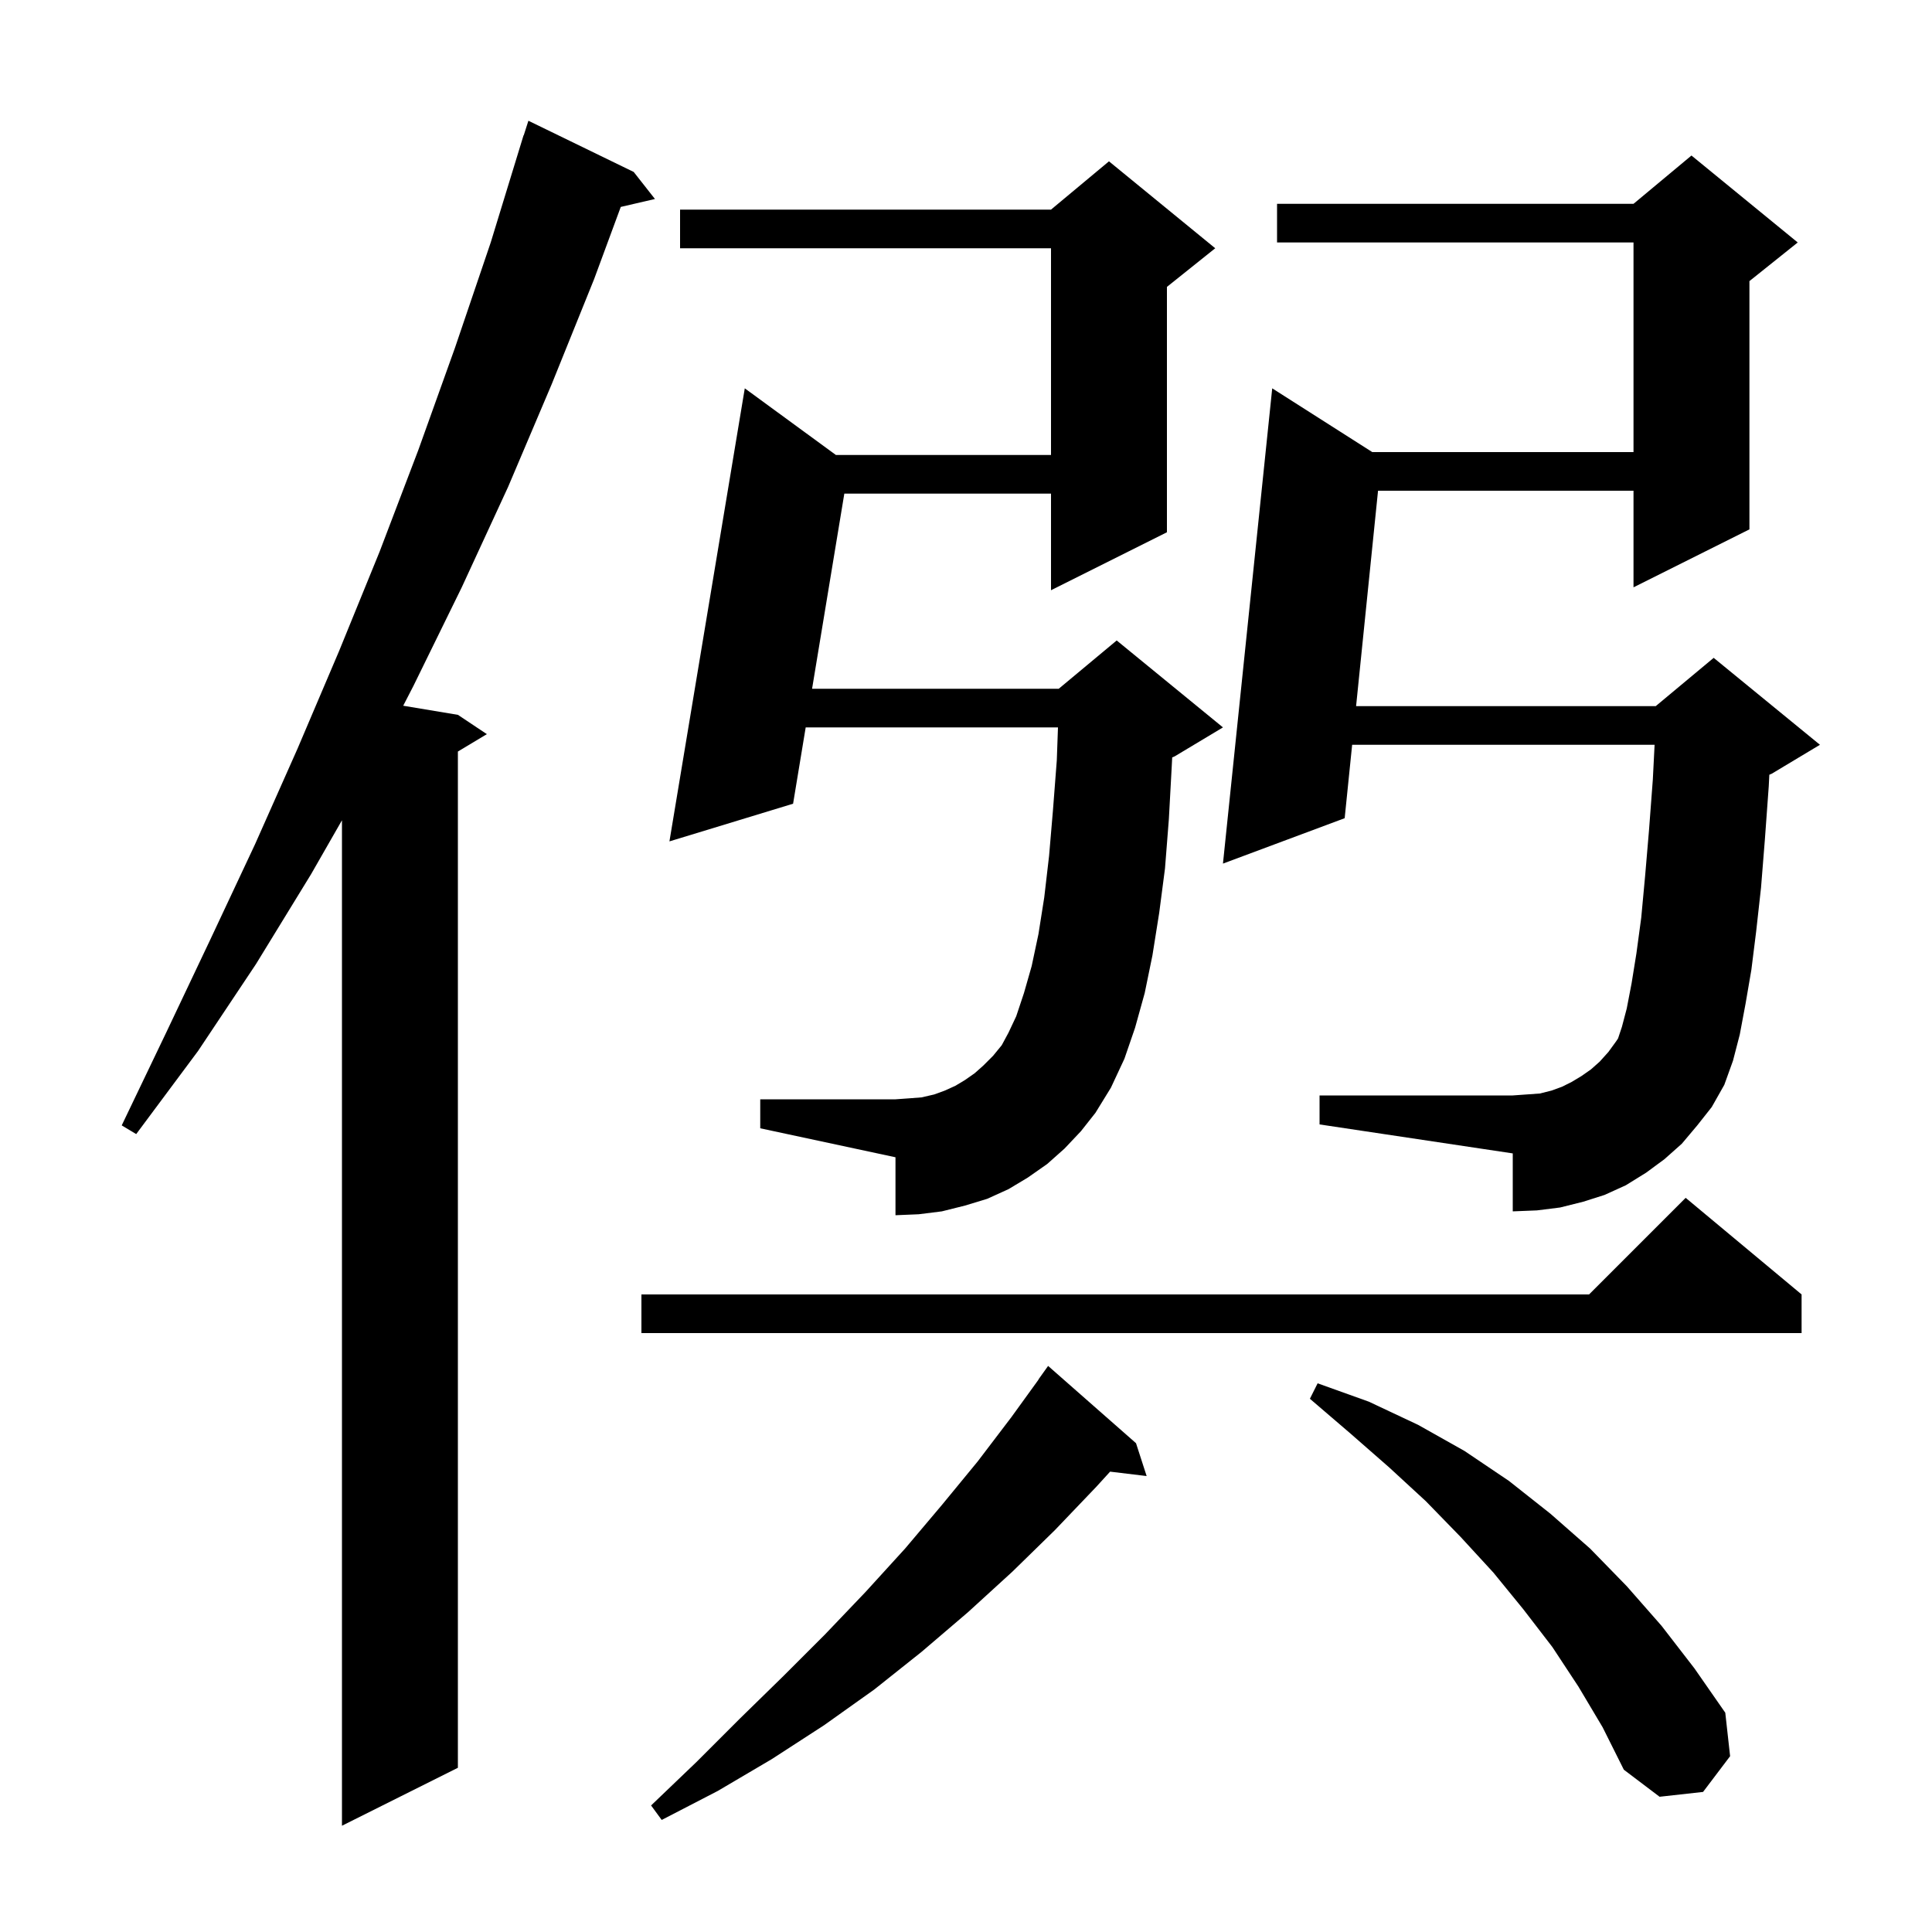 <svg xmlns="http://www.w3.org/2000/svg" xmlns:xlink="http://www.w3.org/1999/xlink" version="1.1" baseProfile="full" viewBox="0 0 200 200" width="200" height="200">
<g fill="black">
<path d="M 65.6 17.8 L 67.8 20.6 L 64.262 21.421 L 61.5 28.9 L 57.1 39.8 L 52.6 50.4 L 47.8 60.8 L 42.8 71.0 L 41.74 73.057 L 47.4 74.0 L 50.4 76.0 L 47.4 77.8 L 47.4 183.0 L 35.4 189.0 L 35.4 84.915 L 32.2 90.5 L 26.5 99.8 L 20.5 108.8 L 14.1 117.4 L 12.6 116.5 L 17.2 106.9 L 21.8 97.2 L 26.4 87.4 L 30.8 77.5 L 35.1 67.4 L 39.3 57.1 L 43.3 46.6 L 47.1 36.0 L 50.8 25.1 L 54.2 14.0 L 54.218 14.006 L 54.7 12.5 Z M 117.6 149.4 L 118.7 152.8 L 114.918 152.344 L 113.5 153.9 L 109.2 158.4 L 104.8 162.7 L 100.2 166.9 L 95.4 171.0 L 90.5 174.9 L 85.3 178.6 L 79.9 182.1 L 74.3 185.4 L 68.5 188.4 L 67.4 186.9 L 72.1 182.4 L 76.6 177.9 L 81.1 173.5 L 85.4 169.2 L 89.6 164.8 L 93.7 160.3 L 97.5 155.8 L 101.2 151.3 L 104.7 146.7 L 107.514 142.809 L 107.5 142.8 L 108.5 141.4 Z M 163.4 174.6 L 160.7 170.5 L 157.7 166.6 L 154.6 162.8 L 151.2 159.1 L 147.6 155.4 L 143.8 151.9 L 139.8 148.4 L 135.6 144.8 L 136.4 143.2 L 141.7 145.1 L 146.8 147.5 L 151.6 150.2 L 156.2 153.3 L 160.5 156.7 L 164.6 160.3 L 168.4 164.2 L 172.0 168.3 L 175.4 172.7 L 178.6 177.3 L 179.1 181.8 L 176.3 185.5 L 171.8 186.0 L 168.1 183.2 L 165.9 178.8 Z M 186.5 134.0 L 186.5 138.0 L 66.4 138.0 L 66.4 134.0 L 164.5 134.0 L 174.5 124.0 Z M 110.2 118.9 L 108.4 120.5 L 106.4 121.9 L 104.4 123.1 L 102.2 124.1 L 99.9 124.8 L 97.5 125.4 L 95.1 125.7 L 92.7 125.8 L 92.7 119.8 L 78.7 116.8 L 78.7 113.8 L 92.7 113.8 L 94.1 113.7 L 95.4 113.6 L 96.7 113.3 L 97.8 112.9 L 98.9 112.4 L 99.9 111.8 L 100.9 111.1 L 101.8 110.3 L 102.8 109.3 L 103.7 108.2 L 104.4 106.9 L 105.2 105.2 L 106.0 102.8 L 106.8 100.0 L 107.5 96.7 L 108.1 92.9 L 108.6 88.6 L 109.0 83.9 L 109.4 78.7 L 109.521 75.3 L 83.405 75.3 L 82.1 83.2 L 69.3 87.1 L 77.1 40.2 L 86.533 47.1 L 108.8 47.1 L 108.8 25.7 L 70.4 25.7 L 70.4 21.7 L 108.8 21.7 L 114.8 16.7 L 125.8 25.7 L 120.8 29.7 L 120.8 55.1 L 108.8 61.1 L 108.8 51.1 L 87.404 51.1 L 84.066 71.3 L 109.6 71.3 L 115.6 66.3 L 126.6 75.3 L 121.6 78.3 L 121.346 78.406 L 121.3 79.3 L 121.0 84.8 L 120.6 89.9 L 120.0 94.5 L 119.3 98.9 L 118.5 102.8 L 117.5 106.4 L 116.4 109.6 L 115.0 112.6 L 113.4 115.2 L 111.9 117.1 Z M 174.1 118.4 L 172.3 120.0 L 170.4 121.4 L 168.3 122.7 L 166.1 123.7 L 163.9 124.4 L 161.5 125.0 L 159.1 125.3 L 156.6 125.4 L 156.6 119.4 L 136.6 116.4 L 136.6 113.4 L 156.6 113.4 L 159.4 113.2 L 160.6 112.9 L 161.7 112.5 L 162.7 112.0 L 163.7 111.4 L 164.7 110.7 L 165.6 109.9 L 166.5 108.9 L 167.3 107.8 L 167.5 107.5 L 167.9 106.3 L 168.4 104.4 L 168.9 101.8 L 169.4 98.7 L 169.9 95.0 L 170.3 90.7 L 170.7 86.0 L 171.1 80.7 L 171.283 77.1 L 139.974 77.1 L 139.2 84.7 L 126.6 89.4 L 131.7 40.2 L 142.058 46.8 L 169.1 46.8 L 169.1 25.1 L 132.2 25.1 L 132.2 21.1 L 169.1 21.1 L 175.1 16.1 L 186.1 25.1 L 181.1 29.1 L 181.1 54.8 L 169.1 60.8 L 169.1 50.8 L 142.654 50.8 L 140.382 73.1 L 171.4 73.1 L 177.4 68.1 L 188.4 77.1 L 183.4 80.1 L 183.16 80.2 L 183.1 81.4 L 182.7 86.9 L 182.3 91.9 L 181.8 96.4 L 181.3 100.4 L 180.7 103.9 L 180.1 107.1 L 179.4 109.8 L 178.5 112.3 L 177.2 114.6 L 175.7 116.5 Z " />
</g>
</svg>
